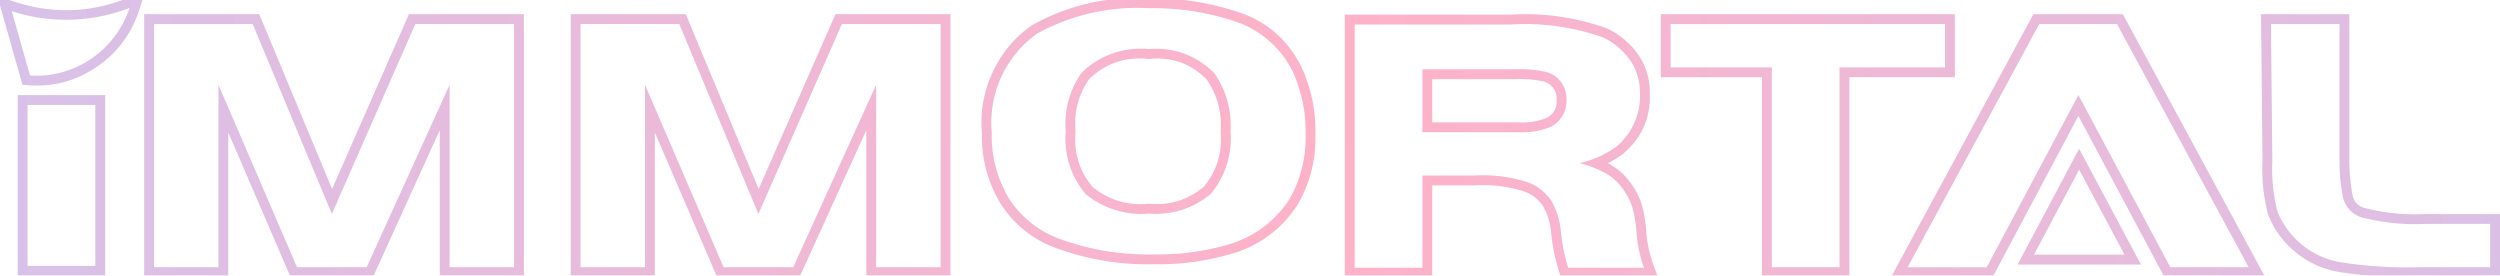 <svg xmlns="http://www.w3.org/2000/svg" width="1270" height="140" fill="none"><defs><linearGradient id="c" x1="1" x2="0" y1=".5" y2=".5"><stop offset="0%" stop-color="#7D34B7"/><stop offset="48.571%" stop-color="#FF0048"/><stop offset="100%" stop-color="#7D34B7"/></linearGradient><clipPath id="a"><rect width="1270" height="140" rx="0"/></clipPath><filter id="b" width="1" height="1" x="0" y="0" color-interpolation-filters="sRGB" filterUnits="objectBoundingBox"><feFlood flood-opacity="0" result="BackgroundImageFix"/><feBlend in="SourceGraphic" in2="BackgroundImageFix" result="shape"/><feGaussianBlur in="BackgroundImageFix" stdDeviation="5"/><feComposite in2="SourceAlpha" operator="in" result="effect1_foregroundBlur"/><feBlend in="SourceGraphic" in2="effect1_foregroundBlur" result="shape"/></filter></defs><g clip-path="url(#a)" filter="url(#b)"><path fill="url(#c)" fill-opacity=".3" fill-rule="evenodd" d="M49.087 34.015Q64.579 23.49 70.56 5.585l3.374-10.099L64.01-.66Q36.05 10.19 7.545.927l-8.91-2.895 12.773 45.082 3.523.23q18.64 1.213 34.156-9.329m610.195 69.811-.075.13-.083.127q-12.676 19.309-34.8 25.222-18.697 5.272-38.164 4.938-25.27.57-49.093-8.008-17.89-6.3-28.45-22.28l-.05-.077-.048-.078q-10.155-16.671-9.715-36.237-1.367-15.99 5.313-30.565 6.746-14.72 19.875-24.012l.23-.163.246-.136q27.696-15.25 59.15-13.522 22.585-.373 44.122 6.552 22.36 6.794 33.172 27.856l.046.089.042.09q7.667 16.526 7.235 34.776.437 18.925-8.953 35.298M538.761 121.53a130.9 130.9 0 0 0 47.385 7.712 127.5 127.5 0 0 0 36.886-4.767c13.067-3.493 24.42-11.724 31.913-23.136a62.85 62.85 0 0 0 8.289-32.812 73.3 73.3 0 0 0-6.77-32.67c-6.294-12.26-17.206-21.415-30.254-25.38a131.8 131.8 0 0 0-42.689-6.31c-19.693-1.113-39.304 3.353-56.64 12.9-16.043 11.354-24.85 30.57-23.072 50.339a61.83 61.83 0 0 0 8.98 33.792c6.252 9.461 15.369 16.598 25.972 20.332M11.66 7.318A89.07 89.07 0 0 0 65.819 4a51 51 0 0 1-2.552 6.243c-8.848 18.14-27.684 29.434-48.011 28.11l-7.633-26.94L6 5.682a89 89 0 0 0 5.66 1.635m671.51.15h83.862q25.225-1.606 49.083 6.878l.244.087.235.112q9.642 4.604 15.77 13.442 5.781 8.565 5.726 18.865.94 18.893-13.356 31.112l-.134.114-.141.105q-3.682 2.724-7.663 4.772.944.485 1.873 1.003l.088.049.085.052q6.198 3.786 10.232 9.868 3.156 4.534 4.895 9.797l.045.137.038.14q1.703 6.372 2.226 12.954.545 8.983 3.583 17.336L842.3 141h-49.376l-1.085-3.531q-2.78-9.045-3.785-18.466l-.01-.095-.006-.096q-.519-7.609-4.226-14.226-3.397-4.846-8.82-7.08-12.487-4.128-25.6-3.348l-.149.009H727.57V141h-44.4zm465.431-.249.74 74.315q-.644 13.847 2.781 27.27l.09.35.138.332q4.946 11.907 15.128 19.68 10.17 7.763 22.808 9.299 18.955 2.805 38.104 2.29l.07-.003H1270v-32.014h-38.005l-.125.006q-15.229.763-30.034-2.941-6.014-1.374-6.903-7.506l-.13-.794q-1.338-8.037-1.338-15.875V7.219h-44.864M223.398 66.148v74.604h42.741V7.22h-58.412l-39.025 88.768-36.991-88.768H73.229v133.533h42.742V67.313l31.635 73.44h41.876zm66.521-58.929v133.533h42.742V67.313l31.635 73.44h41.876l33.916-74.605v74.604h42.741V7.22h-58.412l-39.025 88.768-35.71-85.69-1.281-3.078zm553.762 0v32.015h51.392v101.518h44.399V39.234h53.602V7.219zm116.991 133.533h51.597l43.56-81.864 43.688 81.864h51.178L1078.418 7.22h-45.469l-1.418 2.62zM688.171 12.467h79.021a118.1 118.1 0 0 1 47.247 6.59 35.36 35.36 0 0 1 13.815 11.779 28.34 28.34 0 0 1 4.835 16.125c.552 10.413-3.745 20.485-11.604 27.202a50.5 50.5 0 0 1-10.755 6.08 50 50 0 0 1-8.31 2.614 56.5 56.5 0 0 1 13.815 5.469 27.8 27.8 0 0 1 8.704 8.413 33 33 0 0 1 4.282 8.553 67.4 67.4 0 0 1 2.073 12.059A66.4 66.4 0 0 0 835.162 136h-38.544a93.3 93.3 0 0 1-3.592-17.527 38.8 38.8 0 0 0-4.973-16.546 25.2 25.2 0 0 0-11.329-9.114 73.6 73.6 0 0 0-27.63-3.646H722.57V136h-34.4zM168.579 108.69l2.781-6.325 39.631-90.146h50.148v123.533h-32.741V43.068l-5 10.998-37.136 81.686h-35.366l-34.925-81.077-5-11.607v92.684H78.229V12.22h50.149l37.543 90.093zm159.082 27.062V43.068l5 11.607 34.925 81.077h35.366l37.136-81.686 5-10.998v92.684h32.741V12.22h-50.148l-39.631 90.146-2.78 6.325-2.659-6.378-37.543-90.093h-50.149v123.533zm572.412 0V34.234H848.68V12.219h139.393v22.015h-53.602v101.518zm155.749-87.496-2.83 5.317-43.727 82.18h-40.201l2.706-5 64.158-118.534h39.511l64.158 118.533 2.706 5h-39.787l-43.858-82.182zm101.145 59.312a87.9 87.9 0 0 1-2.625-25.94l-.64-64.409-.05-5h34.813v69.409c0 8.834.967 14.022 1.52 17.387.832 5.74 5.06 10.366 10.637 11.638a107.6 107.6 0 0 0 31.498 3.085H1265v22.014h-36.61a215 215 0 0 1-37.438-2.243c-15.1-1.814-28.078-11.72-33.985-25.94m-607.43-70.73c-6.16 8.64-9.052 19.241-8.151 29.867-1.001 11.555 2.635 23.032 10.085 31.83 9.088 7.463 20.685 11.034 32.327 9.955 11.354.945 22.618-2.682 31.36-10.096 7.288-8.772 10.863-20.112 9.946-31.55.694-10.517-2.183-20.958-8.15-29.585-8.686-8.926-20.844-13.45-33.156-12.34h-.277c-12.495-1.222-24.898 3.127-33.984 11.919m33.8 66.673q-15.884 1.473-28.341-8.555-1.123-1.354-2.103-2.755-7.738-11.067-6.526-25.065l.037-.427-.036-.427q-1.222-14.413 6.976-26.168 1.423-1.349 2.905-2.524 11.583-9.182 26.786-7.694l.242.023h.746l.224-.02q16.862-1.521 28.83 10.549.896 1.32 1.679 2.67 6.196 10.698 5.36 23.398l-.025.364.03.364q1.25 15.607-8.532 27.618-1.346 1.12-2.737 2.096-10.945 7.689-24.64 6.55l-.438-.037zM722.57 35.183h47.8c4.632-.17 9.268.207 13.814 1.121 6.757 1.111 11.693 7.076 11.605 14.022.313 5.8-2.7 11.262-7.736 14.022a39.1 39.1 0 0 1-17.269 2.805H722.57zm68.226 15.413q.336 6.218-4.907 9.233-.768.305-1.543.571-6.412 2.205-13.239 1.763l-.161-.01H727.57v-21.97h42.89l.092-.004q6.382-.233 12.646 1.027l.087.018.088.014q3.22.53 5.328 3.077 2.131 2.574 2.088 5.948l-.002.166zm-781.77-2.28v91.748h44.399V48.316zm39.399 5h-34.4v81.748h34.4zm976.527 81.065h62.66l-31.424-58.823-27.336 51.478zm10.971-10-2.655 5h46.004l-2.671-5-17.561-32.873-2.84-5.314-2.825 5.322z" style="mix-blend-mode:passthrough"/></g></svg>